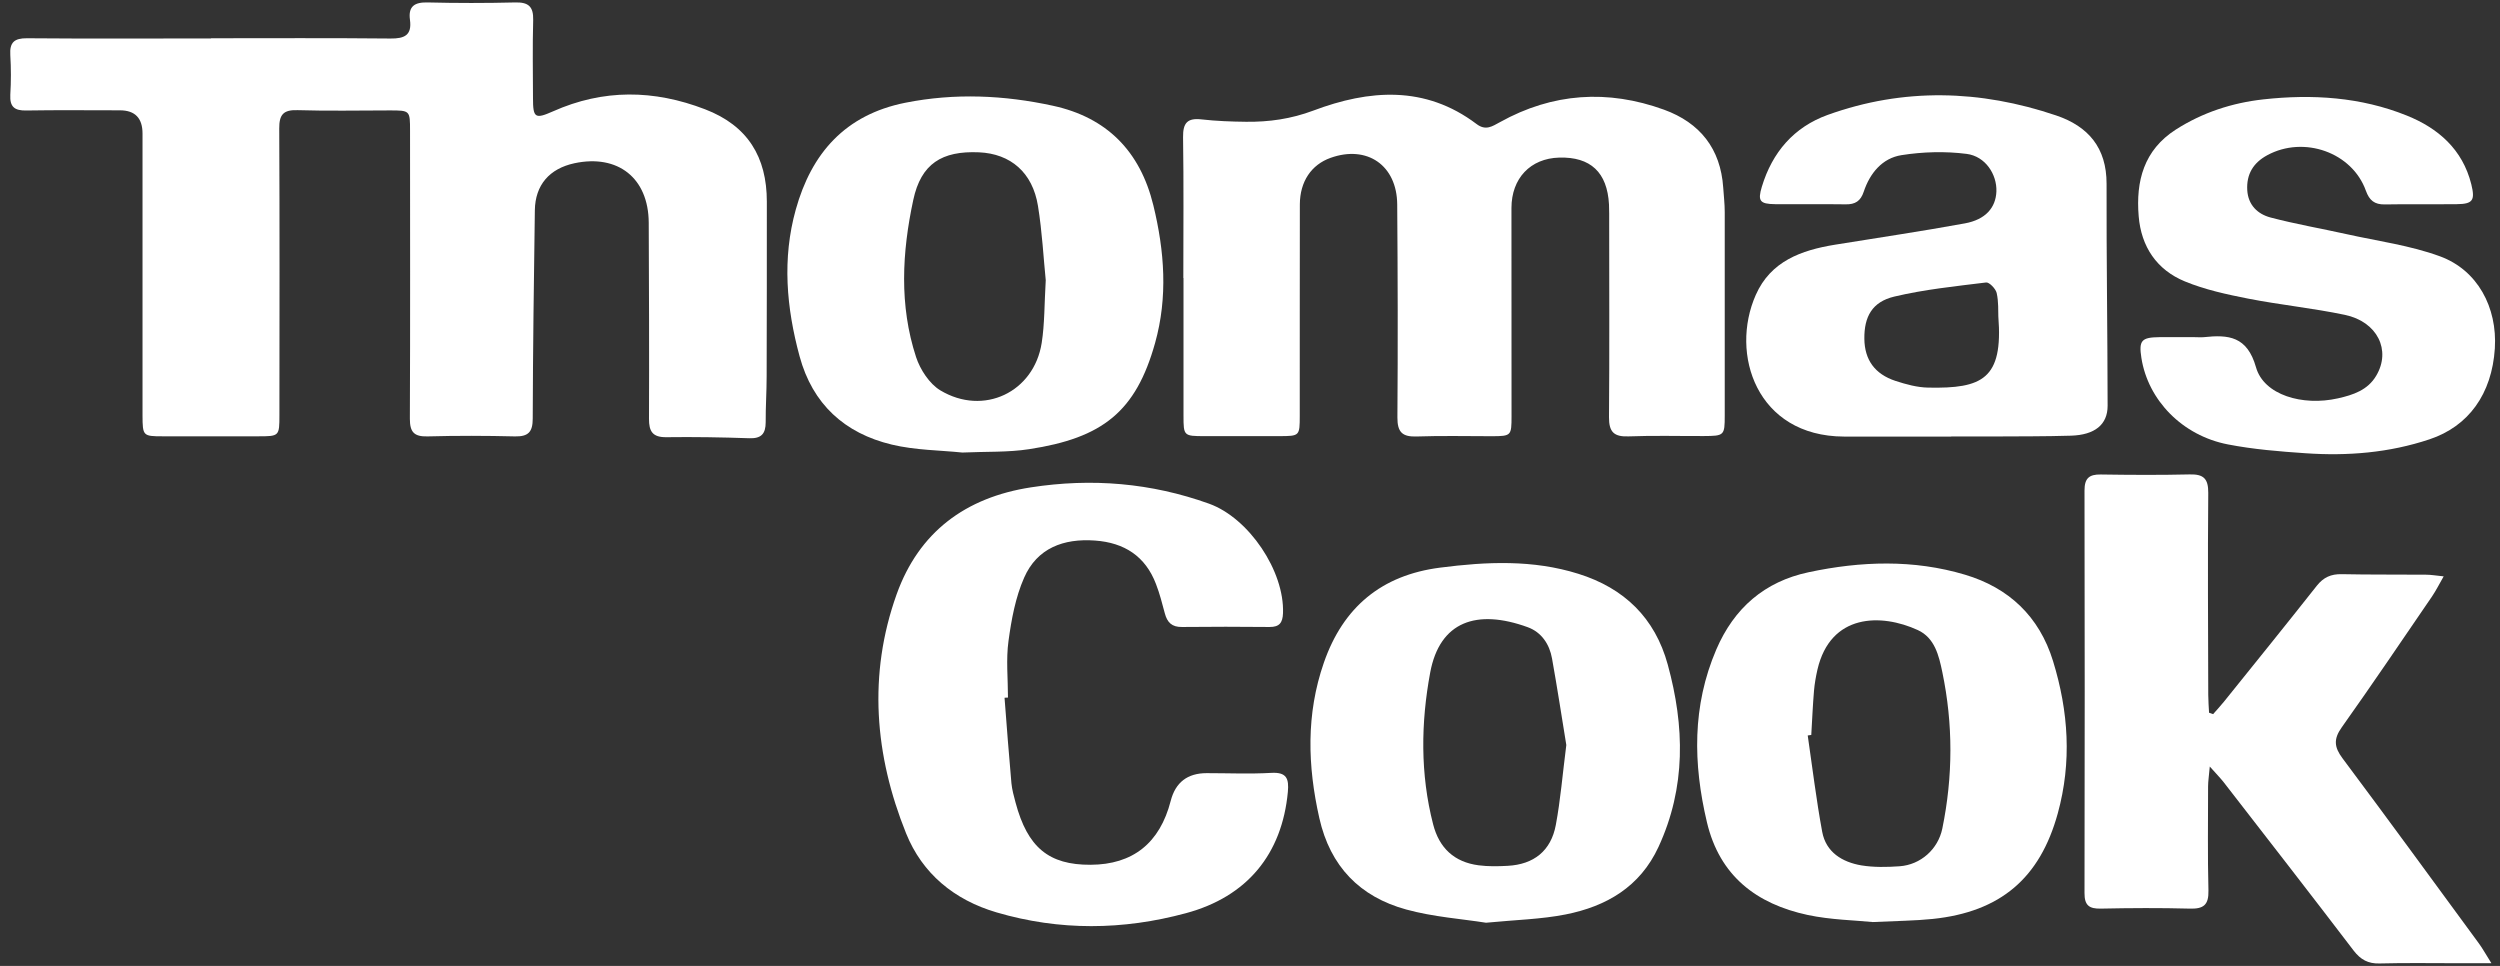 <svg width="132" height="51" viewBox="0 0 132 51" fill="none" xmlns="http://www.w3.org/2000/svg">
<rect x="0" y="0" width="132" height="51" fill="#333333" stroke="none"/>
<path d="M11.134 2.02C14.297 2.02 17.454 2.002 20.616 2.034C21.361 2.043 21.757 1.857 21.646 1.047C21.548 0.33 21.892 0.111 22.582 0.129C24.119 0.167 25.66 0.167 27.202 0.129C27.9 0.111 28.17 0.344 28.152 1.056C28.114 2.43 28.138 3.804 28.142 5.182C28.142 6.225 28.25 6.3 29.195 5.881C31.859 4.693 34.523 4.731 37.224 5.769C39.483 6.635 40.489 8.293 40.489 10.645C40.489 13.718 40.489 16.792 40.479 19.866C40.479 20.676 40.423 21.482 40.428 22.292C40.428 22.902 40.2 23.163 39.557 23.139C38.099 23.088 36.642 23.065 35.184 23.084C34.458 23.093 34.262 22.781 34.267 22.106C34.281 18.655 34.267 15.204 34.253 11.753C34.239 9.406 32.632 8.13 30.331 8.619C29.009 8.903 28.259 9.769 28.24 11.101C28.189 14.766 28.138 18.436 28.128 22.101C28.128 22.804 27.9 23.056 27.192 23.042C25.655 23.004 24.114 23 22.572 23.042C21.86 23.06 21.641 22.813 21.641 22.11C21.664 17.044 21.65 11.972 21.65 6.905C21.65 5.834 21.65 5.83 20.575 5.83C18.954 5.83 17.333 5.867 15.712 5.816C14.958 5.792 14.739 6.053 14.744 6.789C14.767 11.832 14.758 16.871 14.753 21.915C14.753 23.032 14.744 23.037 13.626 23.037C11.949 23.037 10.277 23.037 8.601 23.037C7.548 23.037 7.53 23.018 7.525 21.933C7.525 16.974 7.525 12.009 7.525 7.05C7.525 6.236 7.129 5.828 6.337 5.825C4.689 5.825 3.04 5.806 1.396 5.834C0.772 5.848 0.511 5.648 0.544 5.005C0.586 4.307 0.586 3.604 0.544 2.905C0.502 2.234 0.758 2.016 1.424 2.02C4.666 2.048 7.907 2.03 11.148 2.03L11.134 2.02Z" fill="white"/>
<path d="M62.48 14.678C62.48 12.2 62.503 9.718 62.466 7.241C62.456 6.491 62.694 6.216 63.449 6.305C64.226 6.393 65.009 6.421 65.791 6.43C67.007 6.444 68.166 6.281 69.344 5.839C72.293 4.73 75.245 4.498 77.96 6.547C78.445 6.915 78.78 6.677 79.199 6.449C81.979 4.903 84.885 4.712 87.862 5.792C89.762 6.486 90.847 7.851 90.986 9.904C91.014 10.333 91.066 10.766 91.066 11.194C91.07 14.78 91.07 18.361 91.066 21.947C91.066 22.995 91.038 23.018 89.957 23.023C88.635 23.028 87.312 22.99 85.989 23.041C85.221 23.07 84.951 22.813 84.955 22.031C84.983 18.608 84.965 15.185 84.965 11.762C84.965 11.441 84.969 11.115 84.955 10.794C84.862 9.099 83.982 8.274 82.324 8.321C80.806 8.363 79.805 9.415 79.805 10.985C79.805 14.65 79.805 18.315 79.809 21.98C79.809 23.004 79.791 23.028 78.78 23.032C77.457 23.032 76.135 23 74.812 23.046C74.044 23.074 73.778 22.823 73.783 22.036C73.811 18.291 73.801 14.543 73.773 10.799C73.76 8.726 72.181 7.646 70.253 8.335C69.237 8.698 68.637 9.588 68.632 10.789C68.623 14.51 68.632 18.226 68.627 21.947C68.627 23.023 68.618 23.023 67.556 23.028C66.234 23.028 64.911 23.028 63.588 23.028C62.503 23.028 62.489 23.009 62.489 21.956C62.489 19.53 62.489 17.104 62.489 14.682L62.48 14.678Z" fill="white"/>
<path d="M116.853 37.706C117.043 37.487 117.239 37.278 117.421 37.054C119.06 35.019 120.704 32.984 122.325 30.93C122.679 30.483 123.075 30.306 123.638 30.316C125.124 30.348 126.609 30.33 128.09 30.344C128.351 30.344 128.607 30.39 129.026 30.432C128.78 30.865 128.617 31.187 128.416 31.485C126.833 33.799 125.263 36.123 123.643 38.405C123.205 39.02 123.242 39.448 123.685 40.039C126.106 43.276 128.486 46.545 130.88 49.805C131.08 50.075 131.239 50.373 131.546 50.858C130.843 50.858 130.344 50.858 129.846 50.858C128.444 50.858 127.038 50.834 125.636 50.871C125.035 50.886 124.644 50.671 124.276 50.196C122.003 47.216 119.703 44.259 117.407 41.297C117.23 41.073 117.029 40.868 116.676 40.473C116.634 40.975 116.587 41.25 116.587 41.525C116.587 43.355 116.559 45.19 116.606 47.02C116.624 47.779 116.35 47.998 115.618 47.975C114.054 47.933 112.489 47.942 110.924 47.975C110.309 47.989 110.058 47.803 110.062 47.155C110.076 40.067 110.076 32.984 110.062 25.896C110.062 25.249 110.309 25.044 110.919 25.053C112.484 25.077 114.049 25.086 115.614 25.049C116.35 25.03 116.601 25.272 116.596 26.027C116.564 29.585 116.587 33.138 116.596 36.696C116.596 37.008 116.624 37.32 116.638 37.632C116.713 37.66 116.792 37.688 116.866 37.711L116.853 37.706Z" fill="white"/>
<path d="M53.04 36.849C53.156 38.349 53.268 39.853 53.403 41.353C53.436 41.697 53.533 42.042 53.622 42.377C54.255 44.743 55.373 45.67 57.581 45.66C59.816 45.651 61.241 44.515 61.814 42.284C62.065 41.309 62.699 40.822 63.714 40.822C64.85 40.822 65.987 40.873 67.118 40.808C67.933 40.761 68.064 41.106 67.999 41.814C67.691 45.097 65.852 47.346 62.615 48.217C59.29 49.116 55.95 49.153 52.621 48.175C50.38 47.518 48.695 46.121 47.842 44.002C46.18 39.881 45.826 35.615 47.344 31.373C48.518 28.104 50.963 26.269 54.428 25.733C57.646 25.235 60.775 25.496 63.84 26.595C65.945 27.354 67.822 30.153 67.743 32.374C67.724 32.877 67.556 33.11 67.03 33.105C65.488 33.091 63.952 33.087 62.41 33.105C61.87 33.114 61.628 32.858 61.502 32.383C61.362 31.862 61.232 31.34 61.036 30.837C60.477 29.37 59.369 28.653 57.818 28.541C56.155 28.42 54.758 28.942 54.074 30.502C53.617 31.541 53.403 32.709 53.249 33.841C53.114 34.819 53.221 35.83 53.221 36.831C53.161 36.831 53.1 36.835 53.044 36.84L53.04 36.849Z" fill="white"/>
<path d="M103.025 23.051C101.134 23.051 99.244 23.055 97.358 23.051C92.747 23.032 91.326 18.683 92.705 15.572C93.492 13.788 95.113 13.211 96.878 12.922C99.165 12.55 101.46 12.214 103.742 11.795C104.842 11.595 105.377 10.961 105.41 10.109C105.442 9.21 104.832 8.251 103.836 8.125C102.709 7.981 101.526 8.014 100.403 8.191C99.383 8.349 98.731 9.145 98.405 10.123C98.242 10.617 97.954 10.799 97.451 10.789C96.207 10.771 94.968 10.789 93.725 10.78C92.919 10.771 92.798 10.612 93.026 9.858C93.576 8.042 94.712 6.714 96.501 6.067C100.515 4.623 104.553 4.74 108.563 6.095C110.263 6.668 111.231 7.804 111.227 9.704C111.217 13.611 111.278 17.518 111.282 21.426C111.282 22.422 110.603 22.967 109.34 23.004C107.967 23.046 106.588 23.037 105.209 23.046C104.478 23.051 103.752 23.046 103.021 23.046L103.025 23.051ZM105.512 16.708C105.498 16.433 105.531 15.935 105.424 15.469C105.372 15.246 105.033 14.892 104.865 14.915C103.24 15.116 101.605 15.283 100.017 15.66C98.848 15.94 98.424 16.722 98.438 17.891C98.452 18.995 98.983 19.749 100.082 20.112C100.641 20.294 101.232 20.457 101.814 20.466C104.66 20.522 105.773 20.019 105.512 16.708Z" fill="white"/>
<path d="M50.809 23.894C49.649 23.773 48.331 23.773 47.088 23.475C44.596 22.879 42.901 21.337 42.217 18.808C41.523 16.247 41.294 13.658 42.016 11.069C42.845 8.088 44.629 6.058 47.8 5.425C50.418 4.903 53.026 5.024 55.592 5.583C58.428 6.198 60.198 7.972 60.897 10.841C61.488 13.267 61.665 15.684 60.99 18.105C59.974 21.742 58.214 23.125 54.334 23.717C53.221 23.889 52.076 23.838 50.814 23.894H50.809ZM55.215 14.794C55.098 13.649 55.028 12.247 54.805 10.873C54.521 9.108 53.361 8.116 51.689 8.042C49.733 7.958 48.629 8.642 48.22 10.561C47.628 13.318 47.474 16.122 48.369 18.855C48.587 19.516 49.072 20.262 49.649 20.611C51.931 21.98 54.591 20.709 55.001 18.11C55.159 17.104 55.14 16.075 55.215 14.799V14.794Z" fill="white"/>
<path d="M98.909 48.687C97.954 48.589 96.673 48.571 95.444 48.31C92.742 47.728 90.796 46.252 90.125 43.411C89.394 40.319 89.343 37.278 90.619 34.297C91.559 32.109 93.166 30.707 95.499 30.213C98.256 29.626 101.037 29.533 103.752 30.344C106.062 31.033 107.673 32.542 108.4 34.903C109.219 37.562 109.396 40.235 108.651 42.945C107.711 46.363 105.629 48.147 102.047 48.52C101.111 48.617 100.161 48.622 98.904 48.683L98.909 48.687ZM95.639 38.805C95.574 38.815 95.513 38.824 95.448 38.833C95.695 40.528 95.9 42.233 96.212 43.919C96.412 44.999 97.269 45.52 98.284 45.693C98.941 45.8 99.63 45.786 100.296 45.739C101.414 45.66 102.331 44.836 102.555 43.746C103.119 40.994 103.128 38.242 102.555 35.489C102.373 34.614 102.155 33.678 101.26 33.268C99.332 32.383 96.65 32.383 95.96 35.359C95.877 35.727 95.811 36.1 95.779 36.472C95.714 37.25 95.681 38.032 95.635 38.81L95.639 38.805Z" fill="white"/>
<path d="M78.459 48.72C77.206 48.52 75.688 48.417 74.249 48.022C71.799 47.351 70.234 45.744 69.661 43.197C69.037 40.431 68.958 37.706 69.899 34.992C70.919 32.053 72.949 30.367 76.037 29.971C78.487 29.655 80.941 29.543 83.339 30.297C85.752 31.052 87.382 32.621 88.057 35.089C88.951 38.349 89.026 41.567 87.568 44.72C86.59 46.829 84.82 47.854 82.669 48.282C81.379 48.538 80.047 48.566 78.463 48.72H78.459ZM82.701 39.336C82.473 37.944 82.231 36.351 81.947 34.768C81.812 34.009 81.388 33.38 80.662 33.115C77.97 32.137 76.018 32.812 75.515 35.508C75.022 38.158 74.984 40.864 75.669 43.523C75.99 44.776 76.787 45.521 78.072 45.688C78.575 45.754 79.097 45.744 79.604 45.716C80.983 45.642 81.891 44.929 82.147 43.56C82.394 42.242 82.501 40.901 82.701 39.336Z" fill="white"/>
<path d="M115.879 17.802C116.042 17.802 116.205 17.817 116.364 17.802C117.663 17.663 118.65 17.751 119.116 19.39C119.53 20.858 121.575 21.453 123.438 21.034C124.248 20.853 125.017 20.597 125.464 19.838C126.265 18.492 125.524 16.983 123.806 16.624C122.12 16.27 120.392 16.098 118.701 15.767C117.57 15.544 116.424 15.297 115.362 14.859C113.877 14.249 113.052 13.024 112.922 11.413C112.768 9.56 113.197 7.925 114.878 6.845C116.289 5.941 117.858 5.429 119.507 5.247C122.083 4.963 124.649 5.122 127.075 6.1C128.733 6.766 130.023 7.883 130.484 9.727C130.694 10.575 130.568 10.771 129.725 10.78C128.458 10.794 127.187 10.771 125.92 10.794C125.375 10.803 125.105 10.584 124.919 10.072C124.197 8.046 121.649 7.147 119.712 8.195C118.972 8.596 118.608 9.197 118.655 10.039C118.701 10.826 119.204 11.302 119.88 11.483C121.202 11.832 122.558 12.065 123.899 12.363C125.547 12.731 127.252 12.955 128.826 13.532C130.819 14.259 131.863 16.233 131.728 18.394C131.574 20.806 130.335 22.511 128.281 23.195C126.148 23.908 123.95 24.085 121.729 23.931C120.359 23.838 118.976 23.726 117.635 23.465C115.223 23 113.416 21.128 113.066 18.902C112.922 17.98 113.066 17.812 114.016 17.802C114.636 17.802 115.26 17.802 115.879 17.802Z" fill="white"/>
</svg>
